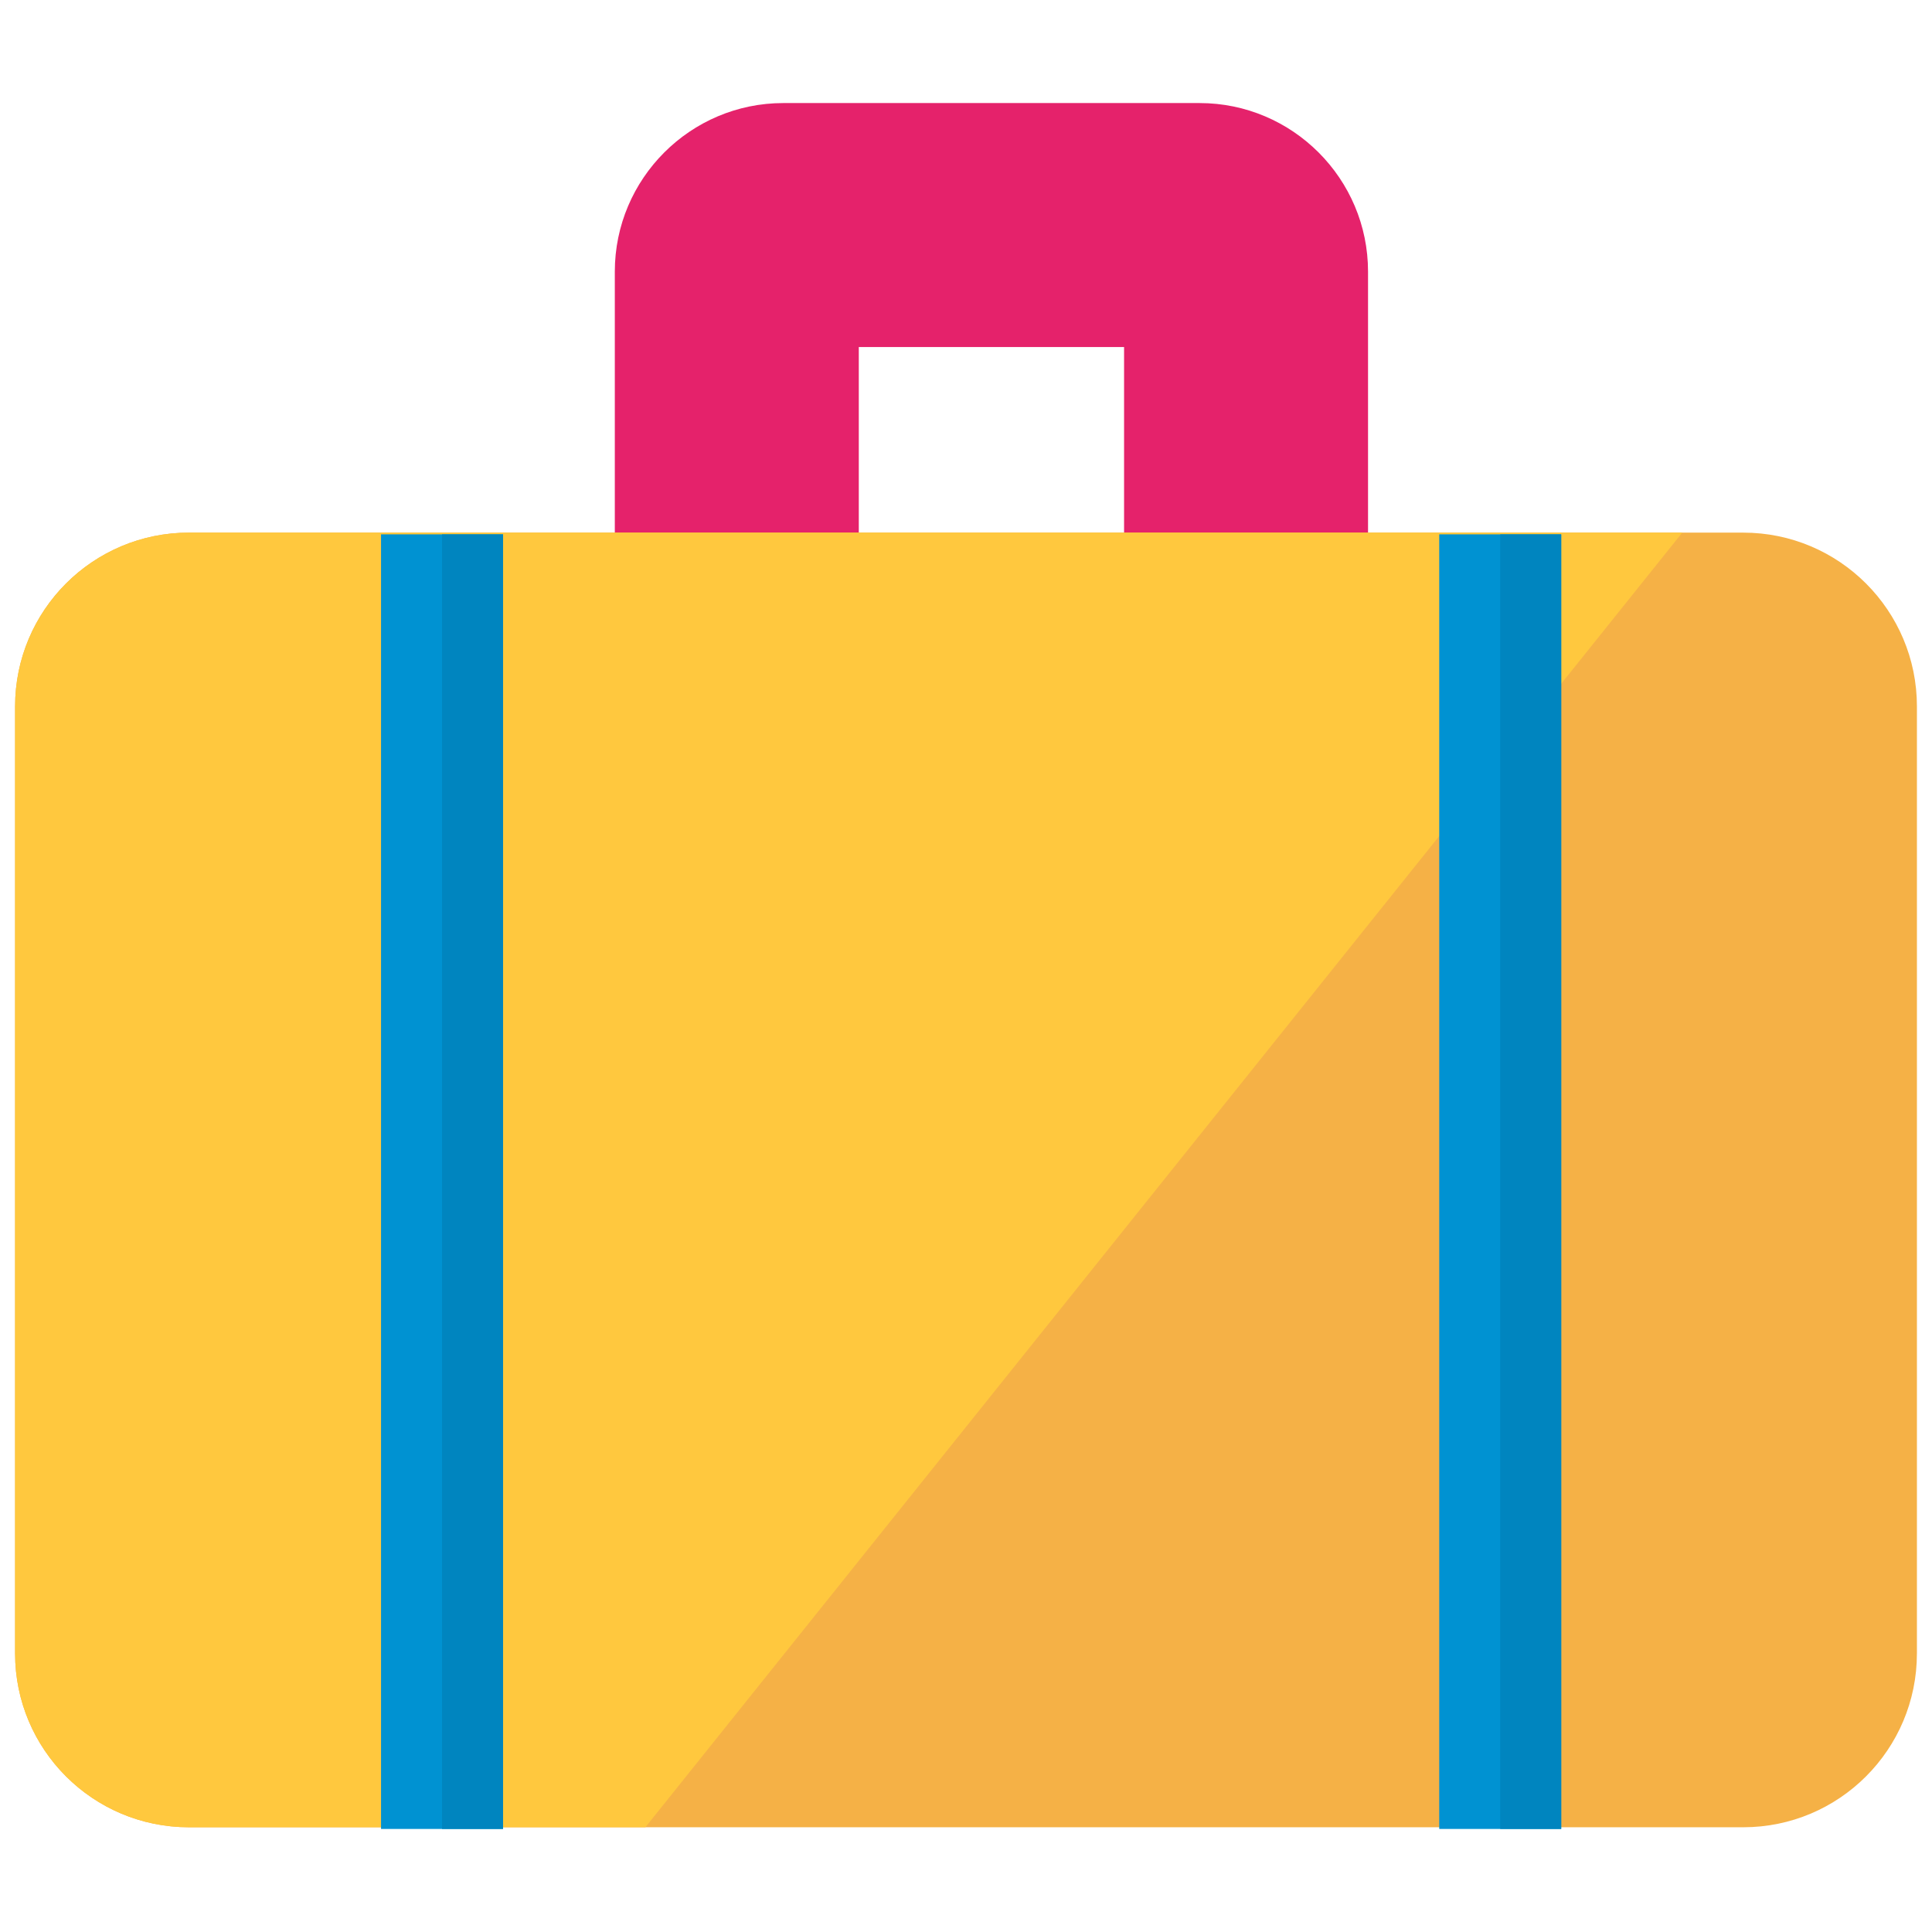 <?xml version="1.0" encoding="utf-8"?>
<!-- Uploaded to: SVG Repo, www.svgrepo.com, Generator: SVG Repo Mixer Tools -->
<svg width="800px" height="800px" viewBox="0 0 1024 1024" class="icon"  version="1.1" xmlns="http://www.w3.org/2000/svg"><path d="M455.176 531.168V183.936h140.608v347.232h129.304v-387.2c0-49.248-40.056-89.344-89.296-89.344H415.176c-49.248 0-89.312 40.096-89.312 89.344v387.192h129.312z" fill="#E5226B" /><path d="M1016 876.376c0 50.888-41.224 92.112-92.056 92.112H100.12C49.224 968.488 8 927.264 8 876.376V374.424c0-50.888 41.224-92.12 92.12-92.12h823.832c50.832 0 92.056 41.232 92.056 92.12v501.952z" fill="#F5B146" /><path d="M342.064 968.488H100.12C49.224 968.488 8 927.264 8 876.376V374.424c0-50.888 41.224-92.12 92.12-92.12h791.504l-549.56 686.184z" fill="#FFC83E" /><path d="M762.824 283.216h64.648v686.16h-64.648zM201.96 283.216h64.656v686.16h-64.656z" fill="#0092D2" /><path d="M234.288 283.216h32.328v686.16h-32.328zM795.144 283.216h32.328v686.16h-32.328z" fill="#0085BF" /></svg>